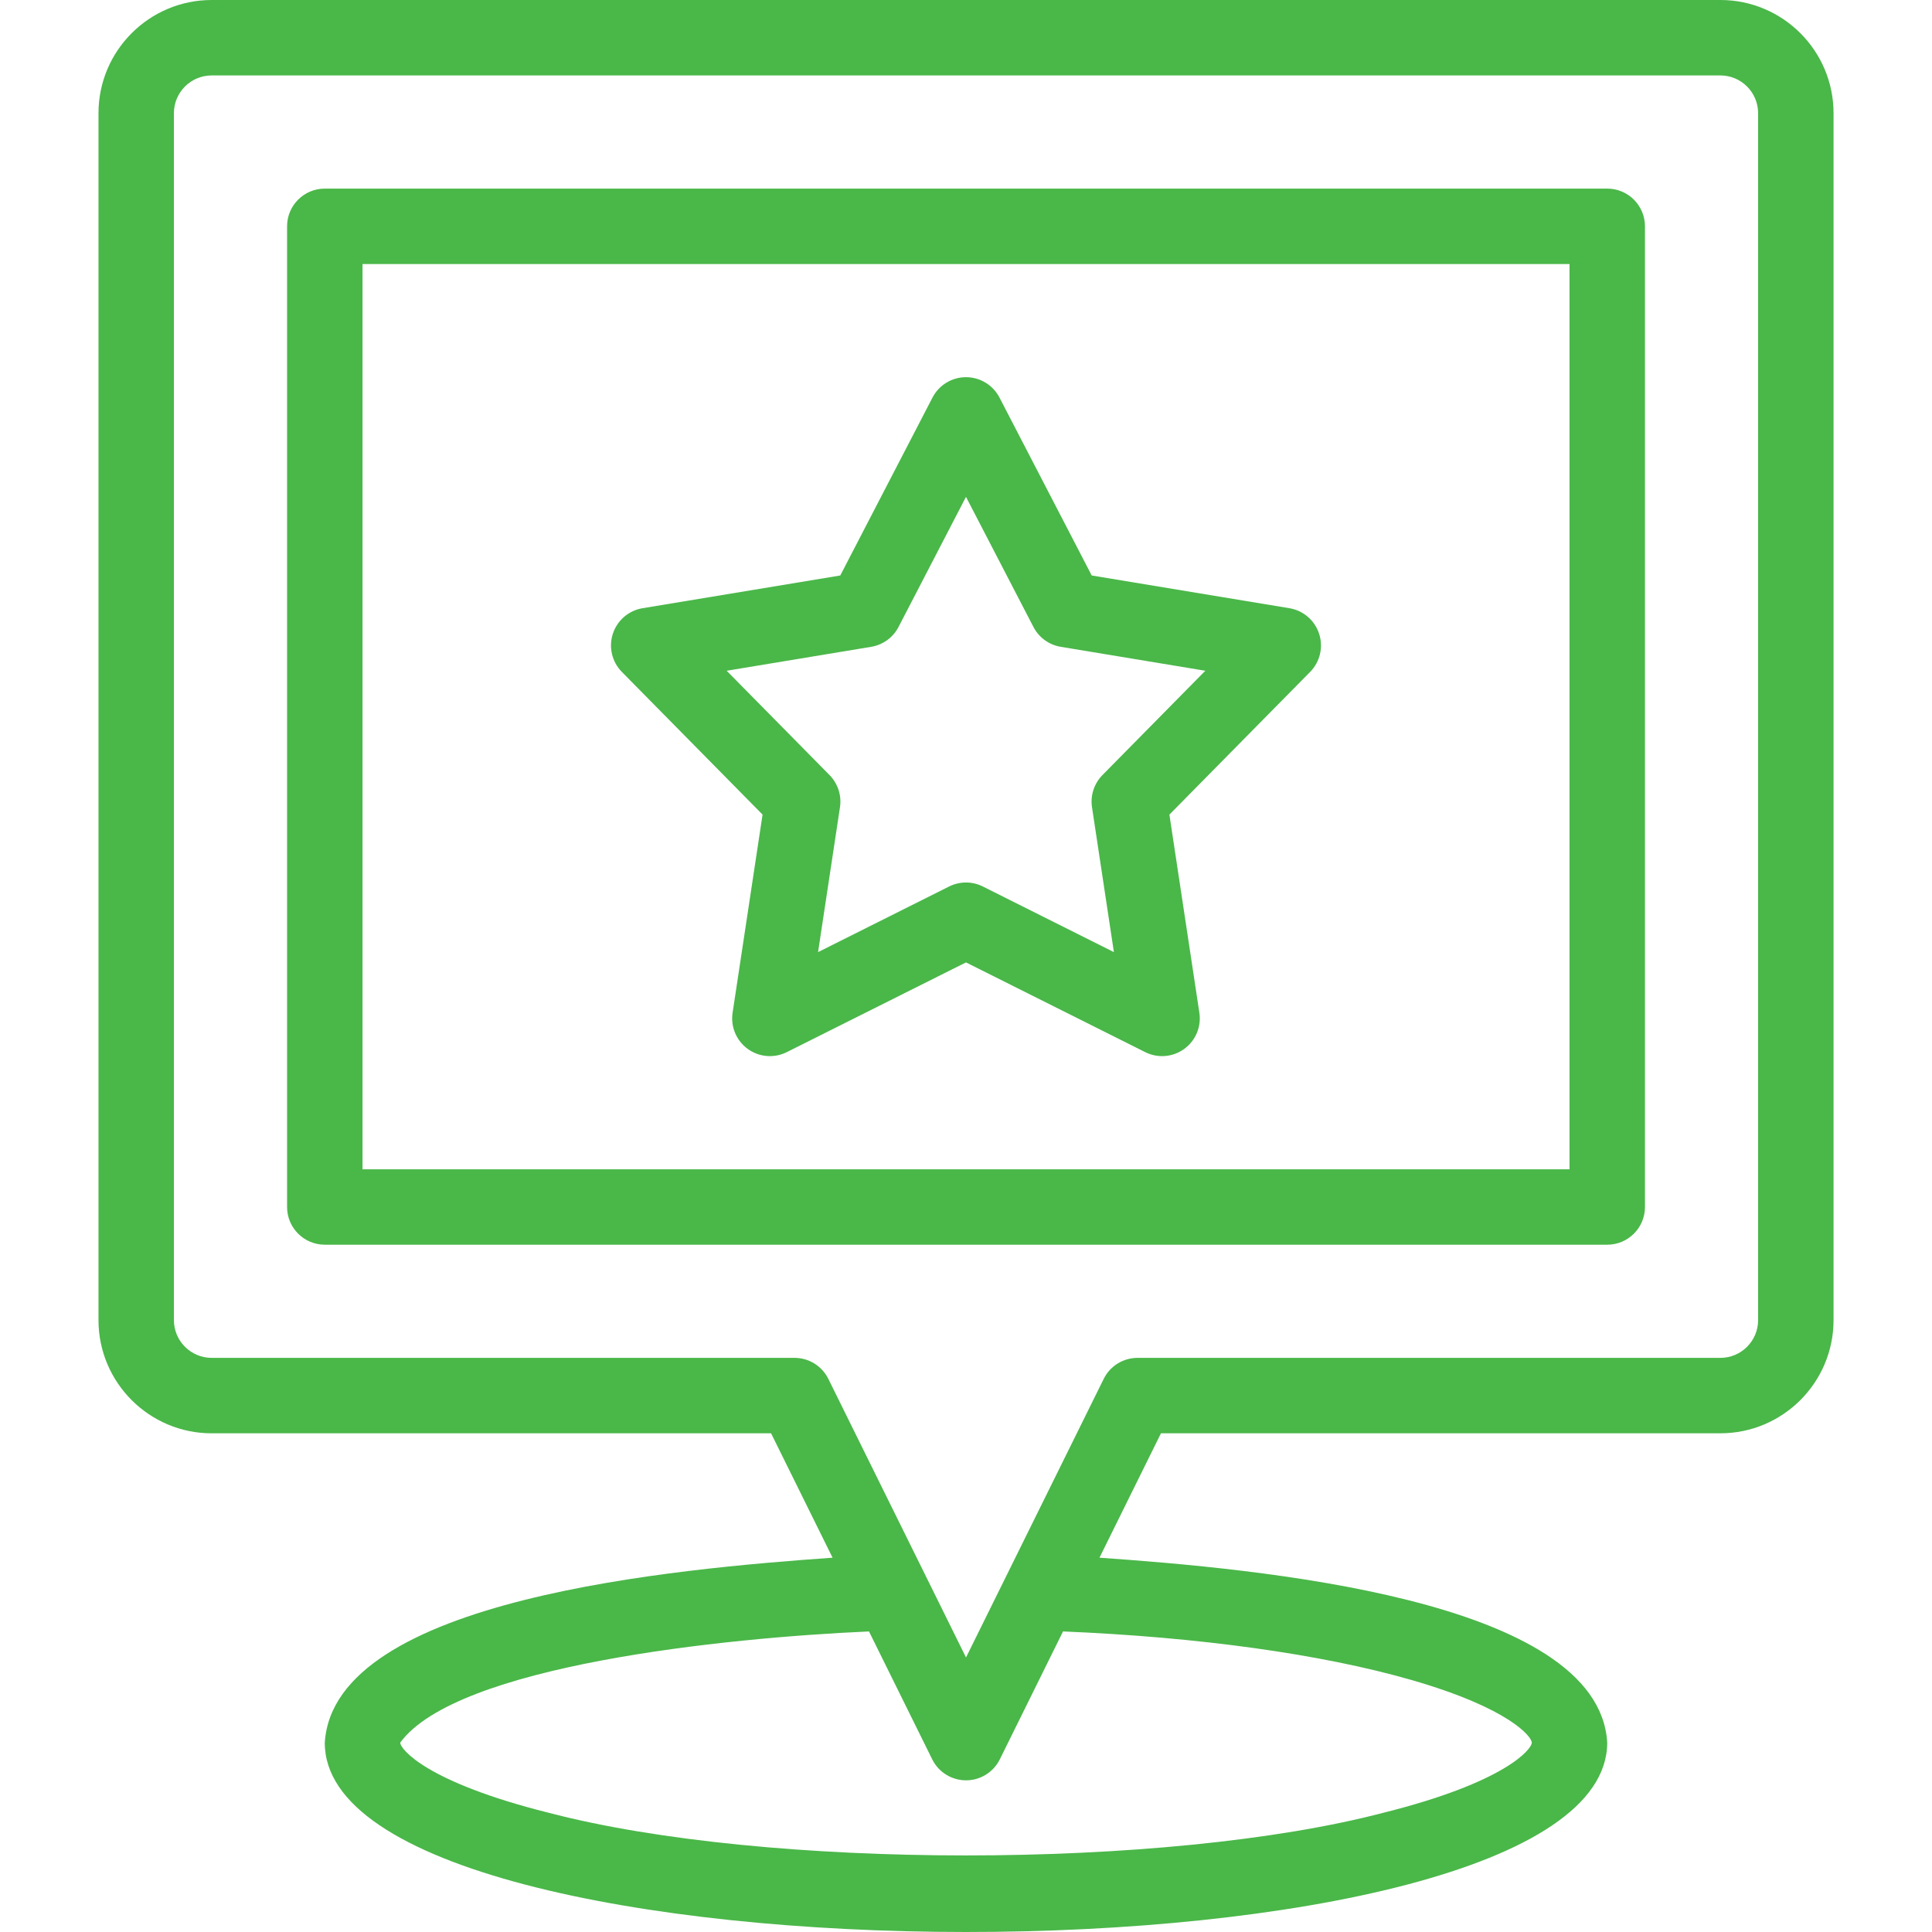 <svg width="100" height="100" viewBox="0 0 100 100" fill="none" xmlns="http://www.w3.org/2000/svg">
<path d="M89.047 0H10.955C7.725 0 5.098 2.627 5.098 5.857V68.331C5.098 71.56 7.725 74.188 10.955 74.188H39.911L43.093 80.626C35.011 81.201 17.281 82.727 16.811 90.197C16.774 103.245 83.161 103.29 83.19 90.197C82.746 82.738 64.962 81.193 56.909 80.626L60.091 74.187H89.047C92.276 74.187 94.904 71.56 94.904 68.331V5.857C94.904 2.627 92.277 0 89.047 0ZM73.043 86.952C78.175 88.429 79.286 89.909 79.286 90.197C79.286 90.536 77.921 92.249 71.615 93.825C60.37 96.774 39.632 96.774 28.386 93.825C22.081 92.248 20.716 90.536 20.716 90.197C23.639 86.207 37.471 84.775 44.979 84.443L48.251 91.062C48.58 91.728 49.258 92.149 50.001 92.149C50.744 92.149 51.422 91.728 51.751 91.062L55.022 84.443C62.038 84.733 68.414 85.62 73.043 86.952ZM90.999 68.331C90.999 69.407 90.124 70.283 89.047 70.283H58.878C58.135 70.283 57.457 70.704 57.128 71.37L50.001 85.79L42.874 71.37C42.545 70.704 41.867 70.283 41.124 70.283H10.955C9.878 70.283 9.002 69.407 9.002 68.331V5.857C9.002 4.78 9.878 3.905 10.955 3.905H89.047C90.124 3.905 90.999 4.78 90.999 5.857V68.331Z" fill="#4AB749"/>
<path d="M83.19 9.762H16.812C15.734 9.762 14.859 10.636 14.859 11.714V62.474C14.859 63.552 15.734 64.426 16.812 64.426H83.19C84.269 64.426 85.143 63.552 85.143 62.474V11.714C85.143 10.636 84.269 9.762 83.19 9.762ZM81.238 60.522H18.764V13.666H81.238V60.522Z" fill="#4AB749"/>
<path d="M39.47 42.164L37.919 52.421C37.81 53.142 38.112 53.863 38.702 54.292C39.292 54.721 40.072 54.785 40.724 54.458L49.999 49.814L59.275 54.458C59.924 54.784 60.705 54.722 61.296 54.292C61.886 53.863 62.188 53.142 62.079 52.421L60.528 42.164L67.812 34.778C68.324 34.259 68.504 33.497 68.278 32.804C68.053 32.11 67.46 31.6 66.741 31.481L56.507 29.787L51.733 20.577C51.397 19.93 50.729 19.523 49.999 19.523C49.27 19.523 48.602 19.93 48.266 20.577L43.492 29.787L33.258 31.481C32.539 31.6 31.946 32.111 31.721 32.804C31.495 33.498 31.675 34.259 32.187 34.778L39.47 42.164ZM45.094 33.479C45.701 33.378 46.225 32.998 46.508 32.451L49.999 25.718L53.49 32.451C53.773 32.998 54.297 33.378 54.904 33.479L62.387 34.718L57.062 40.118C56.63 40.557 56.43 41.173 56.522 41.781L57.655 49.281L50.873 45.885C50.598 45.747 50.299 45.678 49.999 45.678C49.7 45.678 49.4 45.747 49.125 45.885L42.343 49.281L43.477 41.781C43.569 41.173 43.369 40.557 42.937 40.118L37.612 34.718L45.094 33.479Z" fill="#4AB749"/>
</svg>
